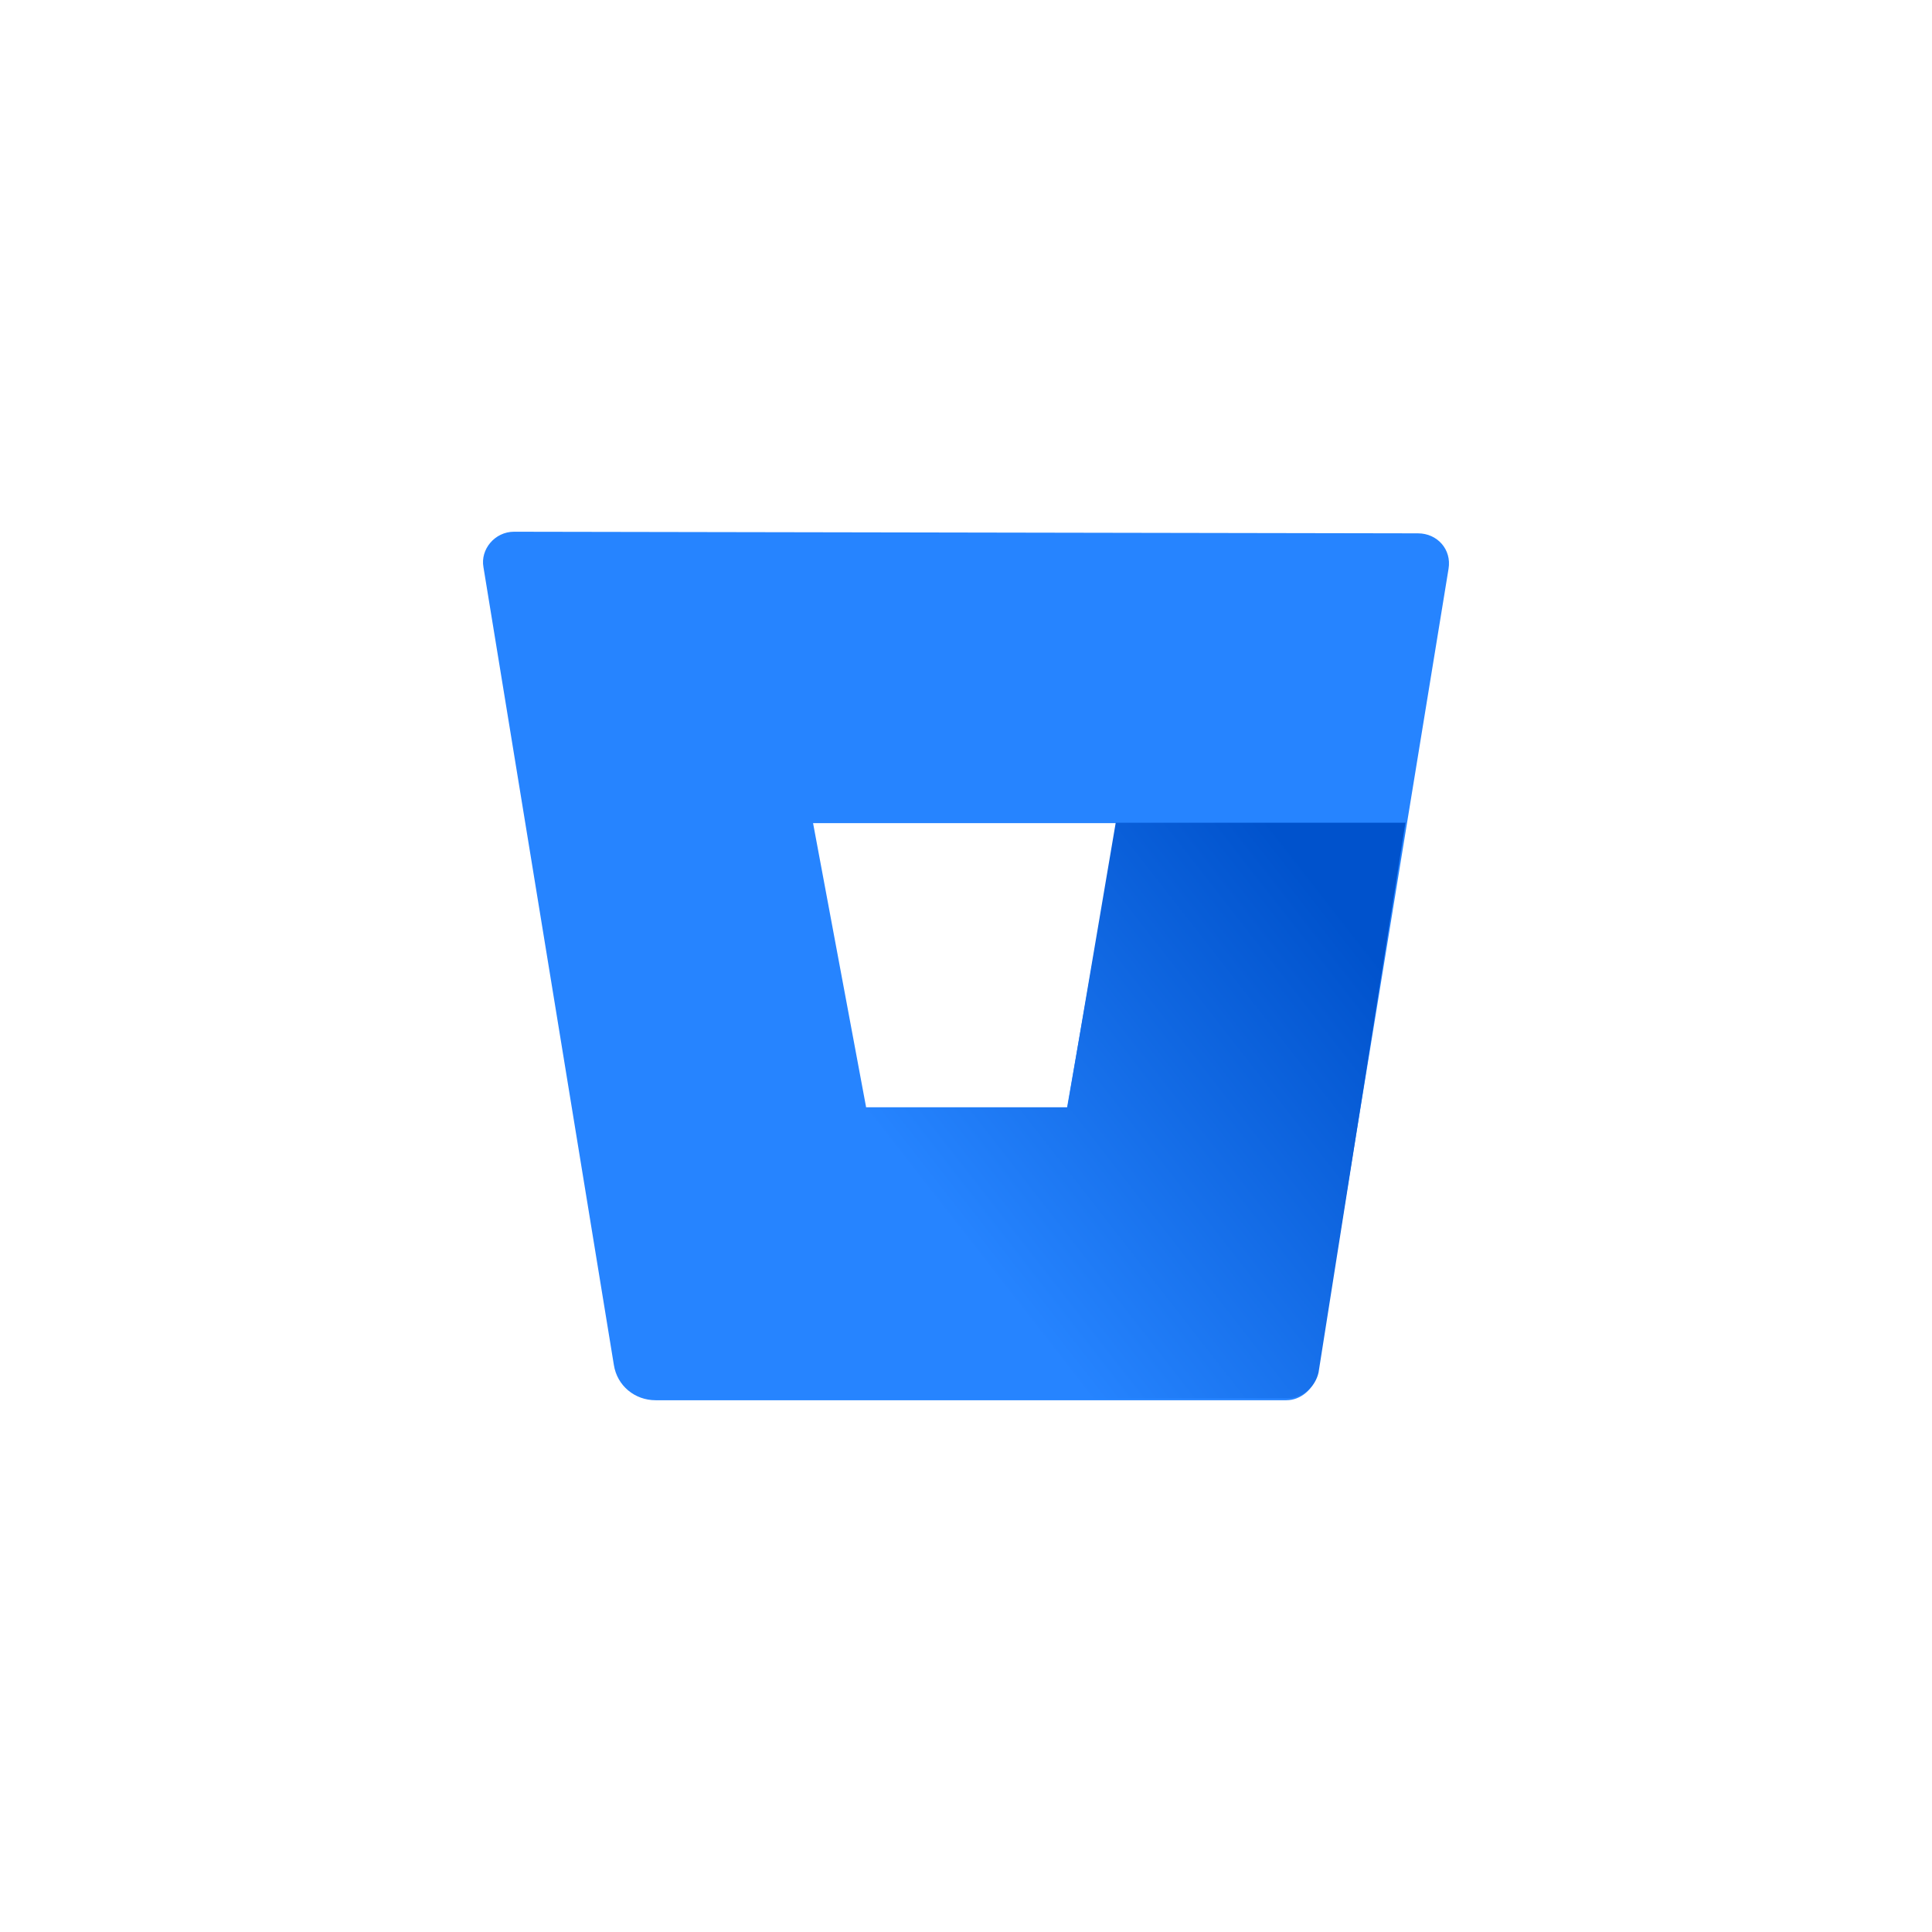 <?xml version="1.0" encoding="UTF-8"?>
<svg xmlns="http://www.w3.org/2000/svg" width="400" height="400" viewBox="0 0 400 400" fill="none">
  <path d="M106.426 110.089C102.426 110.089 99.426 113.755 100.093 117.421L127.09 282.572C127.757 286.905 131.423 289.905 135.756 289.905H266.327C269.327 289.905 271.993 287.572 272.66 284.572L299.907 117.755C300.574 113.755 297.574 110.422 293.574 110.422L106.426 110.089ZM220.998 229.327H179.335L168.336 170.416H231.247L220.915 229.327H220.998Z" fill="#2684FF"></path>
  <path d="M290.908 170.333H230.997L220.998 229.244H179.335L130.423 287.488C130.423 287.488 132.757 289.488 136.09 289.488H266.66C269.66 289.488 272.326 287.155 272.993 284.155L290.991 170.25L290.908 170.333Z" fill="url(#paint0_linear_0_90)"></path>
  <defs>
    <linearGradient id="paint0_linear_0_90" x1="304.907" y1="186.998" x2="205.583" y2="264.49" gradientUnits="userSpaceOnUse">
      <stop offset="0.18" stop-color="#0052CC"></stop>
      <stop offset="1" stop-color="#2684FF"></stop>
    </linearGradient>
  </defs>
</svg>
